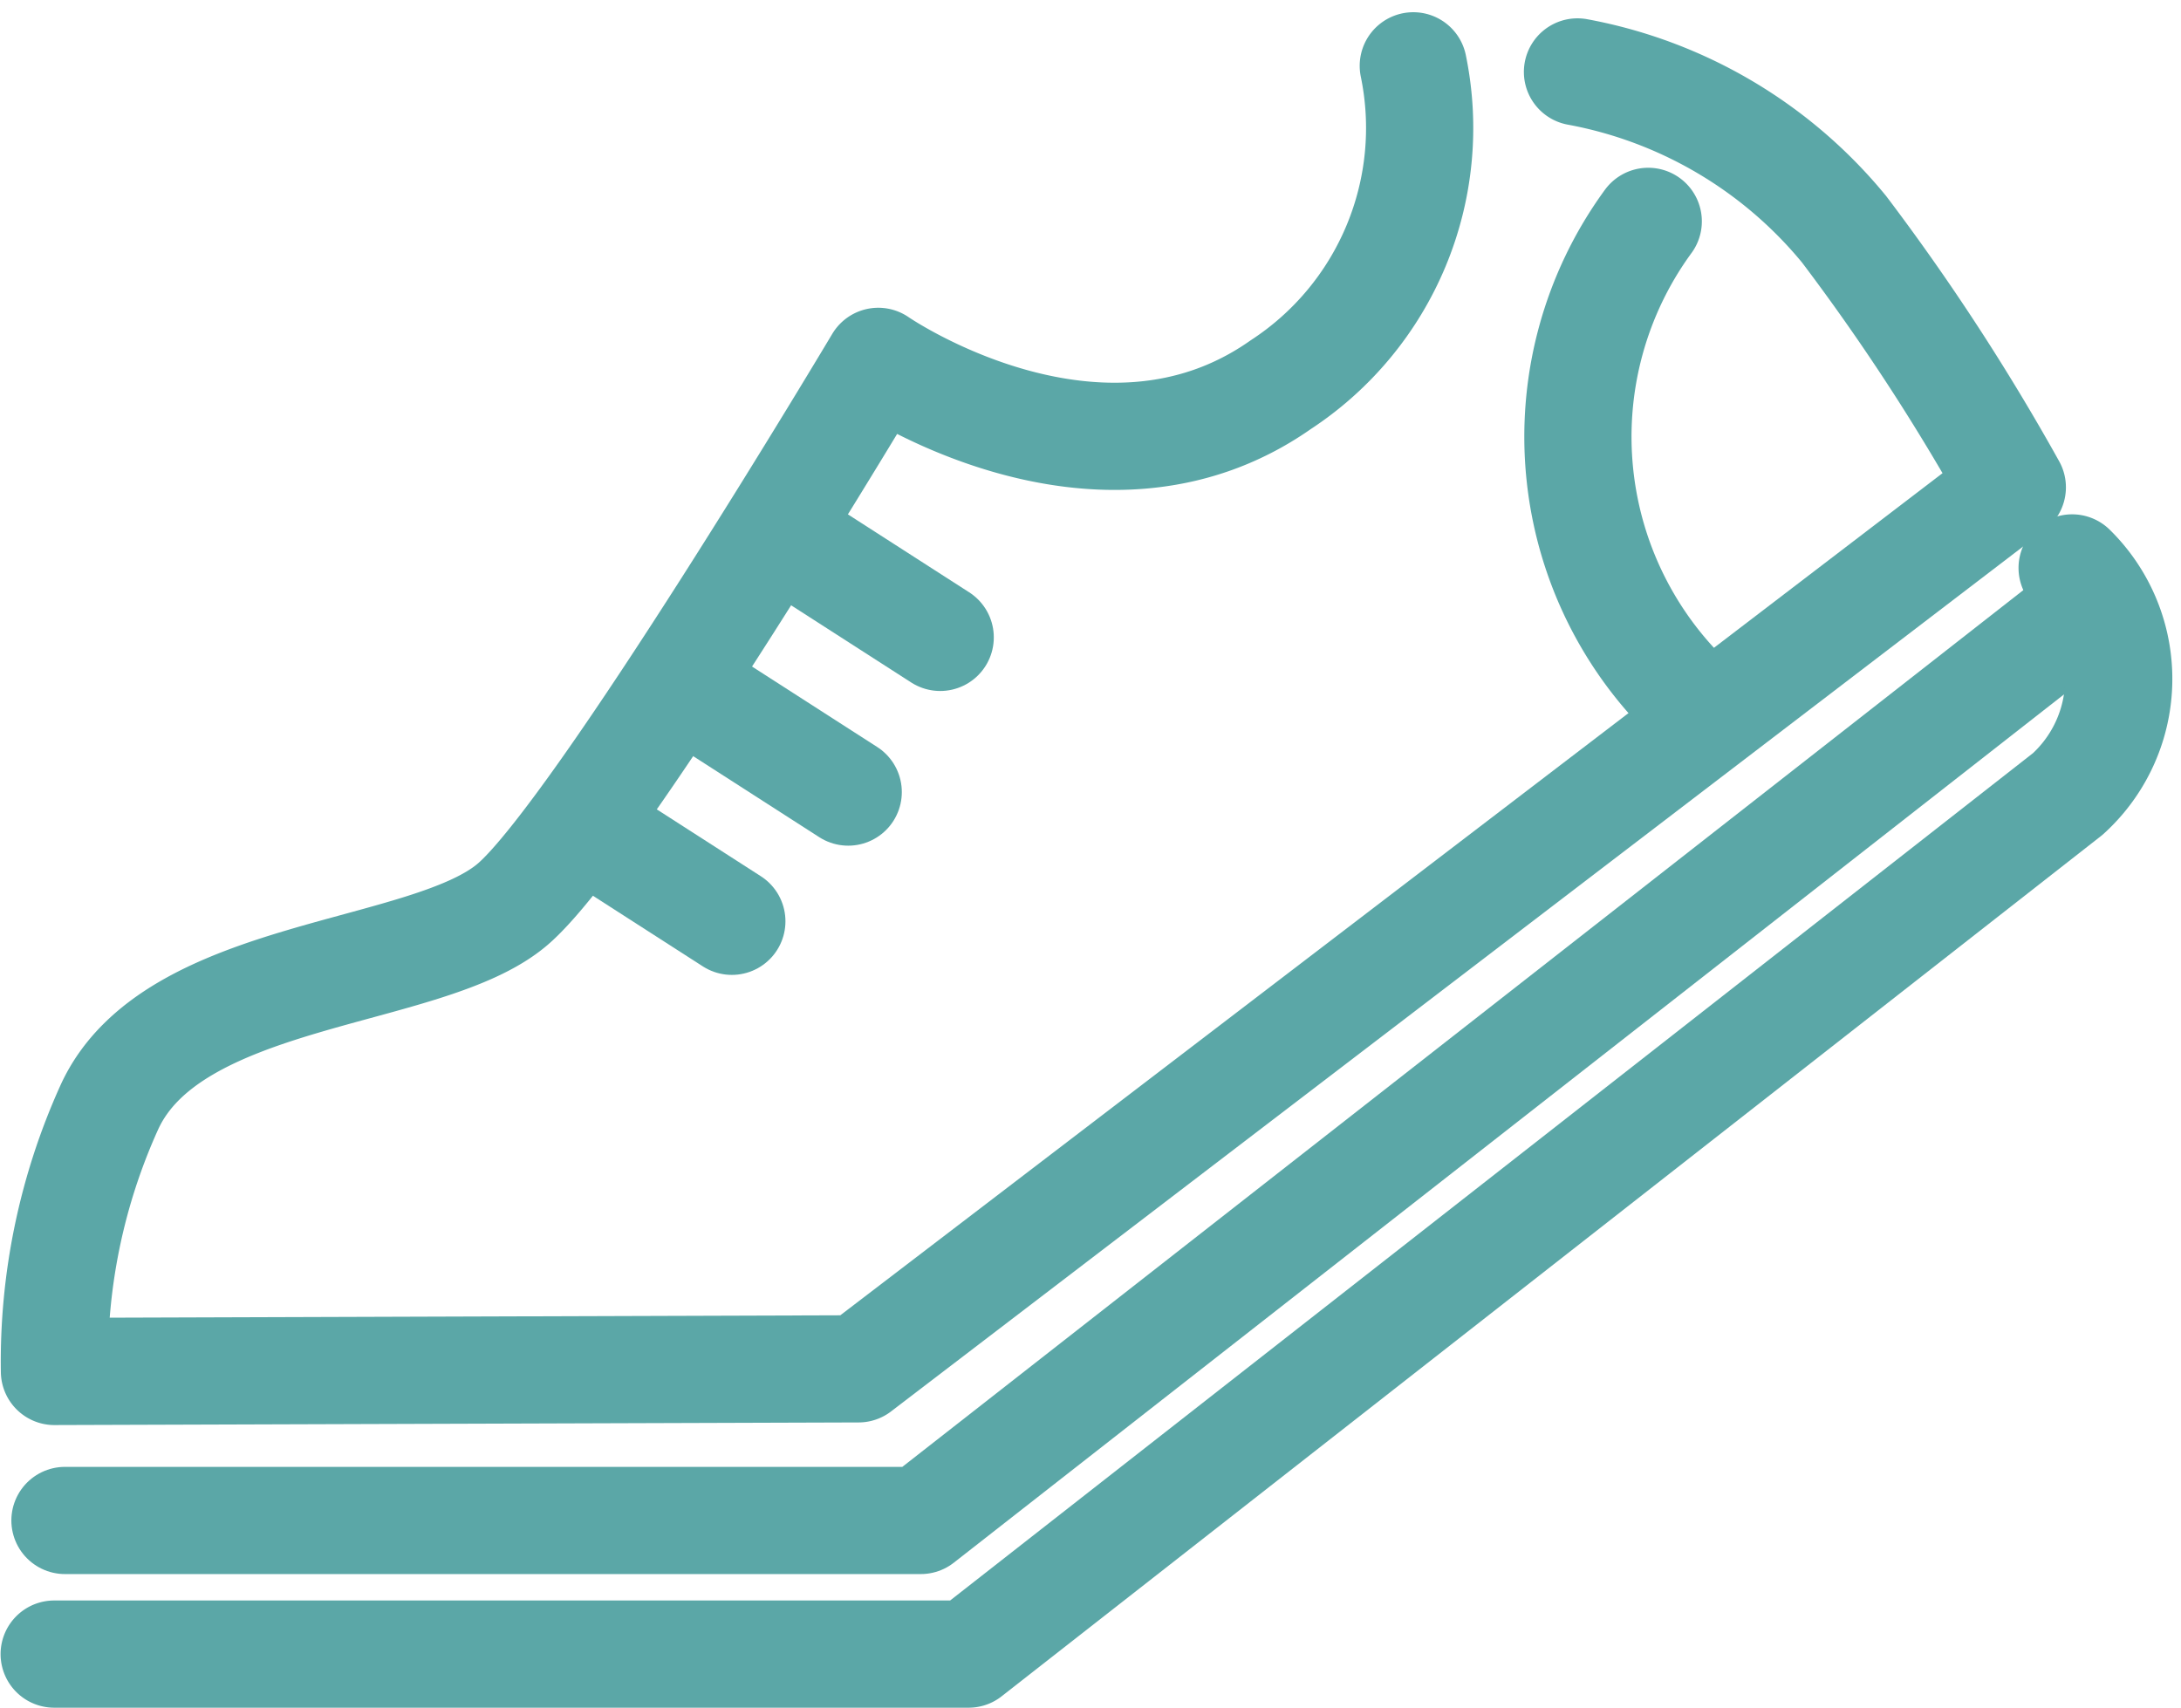 <svg xmlns="http://www.w3.org/2000/svg" width="40.688" height="31.861" viewBox="0 0 40.688 31.861">
  <g id="icon_trail" transform="translate(0.543 -2.391)">
    <path id="パス_17630" data-name="パス 17630" d="M26.856,11.6a5.723,5.723,0,0,1-2.471,5.948c-3.414,2.4-7.51-.434-7.51-.434s-5.226,8.769-6.824,10.132-6.366,1.214-7.528,3.8a11.5,11.5,0,0,0-1.017,4.914l15-.049L38.031,19.464a41.144,41.144,0,0,0-3.138-4.814,8.406,8.406,0,0,0-4.974-2.936" transform="translate(-1.033 -7.981)" fill="none" stroke="#5ba7a7" stroke-linecap="round" stroke-linejoin="round" stroke-width="2"/>
    <line id="線_261" data-name="線 261" x2="3.051" y2="1.961" transform="translate(13.946 12.322)" fill="none" stroke="#5ba7a7" stroke-linecap="round" stroke-linejoin="round" stroke-width="2"/>
    <line id="線_262" data-name="線 262" x2="3.051" y2="1.961" transform="translate(12.23 15.208)" fill="none" stroke="#5ba7a7" stroke-linecap="round" stroke-linejoin="round" stroke-width="2"/>
    <line id="線_263" data-name="線 263" x2="2.569" y2="1.651" transform="translate(10.541 17.929)" fill="none" stroke="#5ba7a7" stroke-linecap="round" stroke-linejoin="round" stroke-width="2"/>
    <path id="パス_17631" data-name="パス 17631" d="M2.146,61.148H18.112l21.734-17" transform="translate(-1.477 -30.389)" fill="none" stroke="#5ba7a7" stroke-linecap="round" stroke-linejoin="round" stroke-width="2"/>
    <path id="パス_17632" data-name="パス 17632" d="M94,20.92a6.811,6.811,0,0,0,.926,9.066" transform="translate(-63.794 -14.399)" fill="none" stroke="#5ba7a7" stroke-linecap="round" stroke-linejoin="round" stroke-width="2"/>
    <path id="パス_17633" data-name="パス 17633" d="M39.146,41.669a2.9,2.9,0,0,1-.082,4.218L18.559,61.934H1.5" transform="translate(-1.032 -28.682)" fill="none" stroke="#5ba7a7" stroke-linecap="round" stroke-linejoin="round" stroke-width="2"/>
  </g>
</svg>
